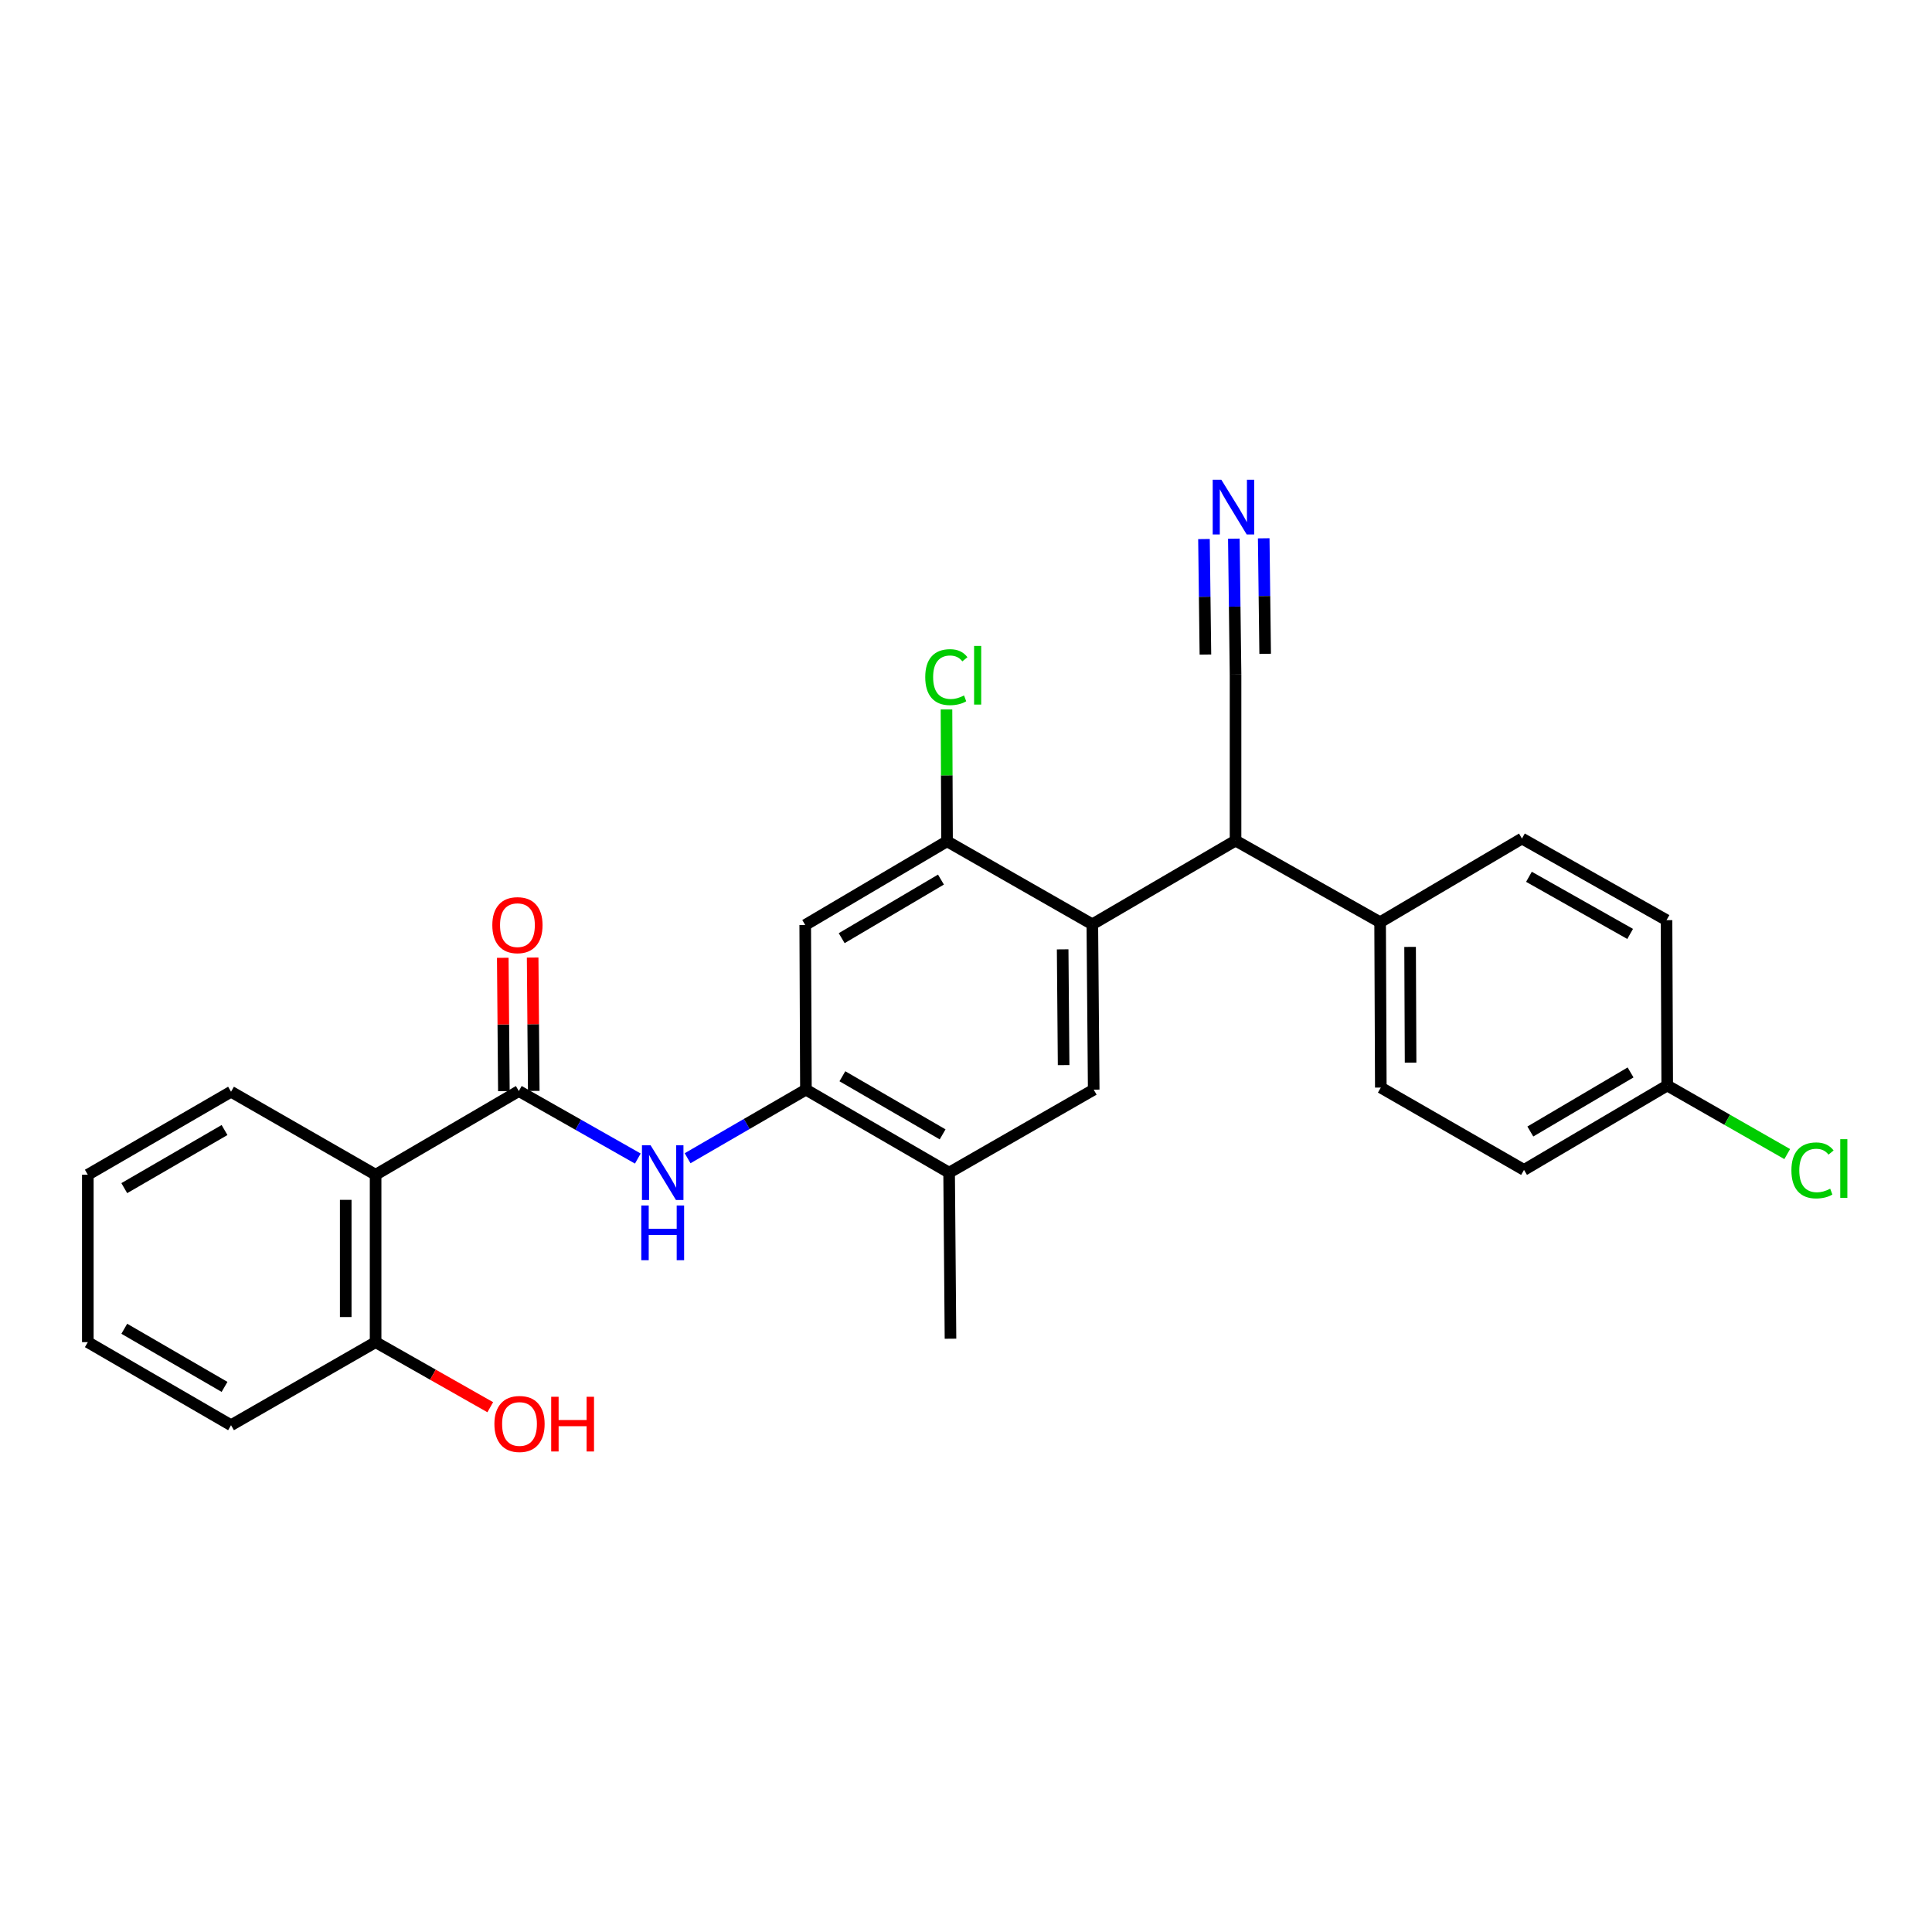 <?xml version='1.0' encoding='iso-8859-1'?>
<svg version='1.1' baseProfile='full'
              xmlns='http://www.w3.org/2000/svg'
                      xmlns:rdkit='http://www.rdkit.org/xml'
                      xmlns:xlink='http://www.w3.org/1999/xlink'
                  xml:space='preserve'
width='1000px' height='1000px' viewBox='0 0 1000 1000'>
<!-- END OF HEADER -->
<rect style='opacity:1.0;fill:#FFFFFF;stroke:none' width='1000' height='1000' x='0' y='0'> </rect>
<path class='bond-1' d='M 268.538,564.717 L 194.412,608.043' style='fill:none;fill-rule:evenodd;stroke:#000000;stroke-width:6px;stroke-linecap:butt;stroke-linejoin:miter;stroke-opacity:1' />
<path class='bond-2' d='M 268.538,564.717 L 299.337,582.189' style='fill:none;fill-rule:evenodd;stroke:#000000;stroke-width:6px;stroke-linecap:butt;stroke-linejoin:miter;stroke-opacity:1' />
<path class='bond-2' d='M 299.337,582.189 L 330.136,599.662' style='fill:none;fill-rule:evenodd;stroke:#0000FF;stroke-width:6px;stroke-linecap:butt;stroke-linejoin:miter;stroke-opacity:1' />
<path class='bond-13' d='M 276.27,564.653 L 275.984,530.137' style='fill:none;fill-rule:evenodd;stroke:#000000;stroke-width:6px;stroke-linecap:butt;stroke-linejoin:miter;stroke-opacity:1' />
<path class='bond-13' d='M 275.984,530.137 L 275.698,495.622' style='fill:none;fill-rule:evenodd;stroke:#FF0000;stroke-width:6px;stroke-linecap:butt;stroke-linejoin:miter;stroke-opacity:1' />
<path class='bond-13' d='M 260.806,564.781 L 260.52,530.266' style='fill:none;fill-rule:evenodd;stroke:#000000;stroke-width:6px;stroke-linecap:butt;stroke-linejoin:miter;stroke-opacity:1' />
<path class='bond-13' d='M 260.52,530.266 L 260.234,495.75' style='fill:none;fill-rule:evenodd;stroke:#FF0000;stroke-width:6px;stroke-linecap:butt;stroke-linejoin:miter;stroke-opacity:1' />
<path class='bond-0' d='M 565.388,478.416 L 566.101,564.004' style='fill:none;fill-rule:evenodd;stroke:#000000;stroke-width:6px;stroke-linecap:butt;stroke-linejoin:miter;stroke-opacity:1' />
<path class='bond-0' d='M 550.031,491.383 L 550.53,551.295' style='fill:none;fill-rule:evenodd;stroke:#000000;stroke-width:6px;stroke-linecap:butt;stroke-linejoin:miter;stroke-opacity:1' />
<path class='bond-7' d='M 565.388,478.416 L 639.514,435.099' style='fill:none;fill-rule:evenodd;stroke:#000000;stroke-width:6px;stroke-linecap:butt;stroke-linejoin:miter;stroke-opacity:1' />
<path class='bond-27' d='M 565.388,478.416 L 490.187,435.451' style='fill:none;fill-rule:evenodd;stroke:#000000;stroke-width:6px;stroke-linecap:butt;stroke-linejoin:miter;stroke-opacity:1' />
<path class='bond-12' d='M 194.412,608.043 L 194.412,694.696' style='fill:none;fill-rule:evenodd;stroke:#000000;stroke-width:6px;stroke-linecap:butt;stroke-linejoin:miter;stroke-opacity:1' />
<path class='bond-12' d='M 178.947,621.041 L 178.947,681.698' style='fill:none;fill-rule:evenodd;stroke:#000000;stroke-width:6px;stroke-linecap:butt;stroke-linejoin:miter;stroke-opacity:1' />
<path class='bond-22' d='M 194.412,608.043 L 119.581,565.078' style='fill:none;fill-rule:evenodd;stroke:#000000;stroke-width:6px;stroke-linecap:butt;stroke-linejoin:miter;stroke-opacity:1' />
<path class='bond-3' d='M 355.899,599.503 L 386.521,581.753' style='fill:none;fill-rule:evenodd;stroke:#0000FF;stroke-width:6px;stroke-linecap:butt;stroke-linejoin:miter;stroke-opacity:1' />
<path class='bond-3' d='M 386.521,581.753 L 417.144,564.004' style='fill:none;fill-rule:evenodd;stroke:#000000;stroke-width:6px;stroke-linecap:butt;stroke-linejoin:miter;stroke-opacity:1' />
<path class='bond-6' d='M 417.144,564.004 L 416.783,478.777' style='fill:none;fill-rule:evenodd;stroke:#000000;stroke-width:6px;stroke-linecap:butt;stroke-linejoin:miter;stroke-opacity:1' />
<path class='bond-9' d='M 417.144,564.004 L 491.261,606.969' style='fill:none;fill-rule:evenodd;stroke:#000000;stroke-width:6px;stroke-linecap:butt;stroke-linejoin:miter;stroke-opacity:1' />
<path class='bond-9' d='M 436.017,557.07 L 487.899,587.145' style='fill:none;fill-rule:evenodd;stroke:#000000;stroke-width:6px;stroke-linecap:butt;stroke-linejoin:miter;stroke-opacity:1' />
<path class='bond-4' d='M 490.187,435.451 L 416.783,478.777' style='fill:none;fill-rule:evenodd;stroke:#000000;stroke-width:6px;stroke-linecap:butt;stroke-linejoin:miter;stroke-opacity:1' />
<path class='bond-4' d='M 487.037,455.268 L 435.654,485.596' style='fill:none;fill-rule:evenodd;stroke:#000000;stroke-width:6px;stroke-linecap:butt;stroke-linejoin:miter;stroke-opacity:1' />
<path class='bond-16' d='M 490.187,435.451 L 490.044,401.325' style='fill:none;fill-rule:evenodd;stroke:#000000;stroke-width:6px;stroke-linecap:butt;stroke-linejoin:miter;stroke-opacity:1' />
<path class='bond-16' d='M 490.044,401.325 L 489.901,367.2' style='fill:none;fill-rule:evenodd;stroke:#00CC00;stroke-width:6px;stroke-linecap:butt;stroke-linejoin:miter;stroke-opacity:1' />
<path class='bond-5' d='M 566.101,564.004 L 491.261,606.969' style='fill:none;fill-rule:evenodd;stroke:#000000;stroke-width:6px;stroke-linecap:butt;stroke-linejoin:miter;stroke-opacity:1' />
<path class='bond-10' d='M 639.514,435.099 L 639.514,349.159' style='fill:none;fill-rule:evenodd;stroke:#000000;stroke-width:6px;stroke-linecap:butt;stroke-linejoin:miter;stroke-opacity:1' />
<path class='bond-11' d='M 639.514,435.099 L 714.345,477.343' style='fill:none;fill-rule:evenodd;stroke:#000000;stroke-width:6px;stroke-linecap:butt;stroke-linejoin:miter;stroke-opacity:1' />
<path class='bond-8' d='M 638.636,278.816 L 639.075,313.988' style='fill:none;fill-rule:evenodd;stroke:#0000FF;stroke-width:6px;stroke-linecap:butt;stroke-linejoin:miter;stroke-opacity:1' />
<path class='bond-8' d='M 639.075,313.988 L 639.514,349.159' style='fill:none;fill-rule:evenodd;stroke:#000000;stroke-width:6px;stroke-linecap:butt;stroke-linejoin:miter;stroke-opacity:1' />
<path class='bond-8' d='M 623.172,279.009 L 623.546,308.905' style='fill:none;fill-rule:evenodd;stroke:#0000FF;stroke-width:6px;stroke-linecap:butt;stroke-linejoin:miter;stroke-opacity:1' />
<path class='bond-8' d='M 623.546,308.905 L 623.919,338.801' style='fill:none;fill-rule:evenodd;stroke:#000000;stroke-width:6px;stroke-linecap:butt;stroke-linejoin:miter;stroke-opacity:1' />
<path class='bond-8' d='M 654.099,278.623 L 654.472,308.519' style='fill:none;fill-rule:evenodd;stroke:#0000FF;stroke-width:6px;stroke-linecap:butt;stroke-linejoin:miter;stroke-opacity:1' />
<path class='bond-8' d='M 654.472,308.519 L 654.846,338.415' style='fill:none;fill-rule:evenodd;stroke:#000000;stroke-width:6px;stroke-linecap:butt;stroke-linejoin:miter;stroke-opacity:1' />
<path class='bond-23' d='M 491.261,606.969 L 491.974,692.909' style='fill:none;fill-rule:evenodd;stroke:#000000;stroke-width:6px;stroke-linecap:butt;stroke-linejoin:miter;stroke-opacity:1' />
<path class='bond-14' d='M 714.345,477.343 L 714.706,562.93' style='fill:none;fill-rule:evenodd;stroke:#000000;stroke-width:6px;stroke-linecap:butt;stroke-linejoin:miter;stroke-opacity:1' />
<path class='bond-14' d='M 729.864,490.115 L 730.116,550.027' style='fill:none;fill-rule:evenodd;stroke:#000000;stroke-width:6px;stroke-linecap:butt;stroke-linejoin:miter;stroke-opacity:1' />
<path class='bond-15' d='M 714.345,477.343 L 787.759,434.025' style='fill:none;fill-rule:evenodd;stroke:#000000;stroke-width:6px;stroke-linecap:butt;stroke-linejoin:miter;stroke-opacity:1' />
<path class='bond-21' d='M 194.412,694.696 L 224.085,711.535' style='fill:none;fill-rule:evenodd;stroke:#000000;stroke-width:6px;stroke-linecap:butt;stroke-linejoin:miter;stroke-opacity:1' />
<path class='bond-21' d='M 224.085,711.535 L 253.758,728.373' style='fill:none;fill-rule:evenodd;stroke:#FF0000;stroke-width:6px;stroke-linecap:butt;stroke-linejoin:miter;stroke-opacity:1' />
<path class='bond-24' d='M 194.412,694.696 L 119.581,737.679' style='fill:none;fill-rule:evenodd;stroke:#000000;stroke-width:6px;stroke-linecap:butt;stroke-linejoin:miter;stroke-opacity:1' />
<path class='bond-19' d='M 714.706,562.93 L 788.832,605.543' style='fill:none;fill-rule:evenodd;stroke:#000000;stroke-width:6px;stroke-linecap:butt;stroke-linejoin:miter;stroke-opacity:1' />
<path class='bond-18' d='M 787.759,434.025 L 862.589,476.269' style='fill:none;fill-rule:evenodd;stroke:#000000;stroke-width:6px;stroke-linecap:butt;stroke-linejoin:miter;stroke-opacity:1' />
<path class='bond-18' d='M 791.381,453.828 L 843.763,483.399' style='fill:none;fill-rule:evenodd;stroke:#000000;stroke-width:6px;stroke-linecap:butt;stroke-linejoin:miter;stroke-opacity:1' />
<path class='bond-17' d='M 862.95,561.856 L 862.589,476.269' style='fill:none;fill-rule:evenodd;stroke:#000000;stroke-width:6px;stroke-linecap:butt;stroke-linejoin:miter;stroke-opacity:1' />
<path class='bond-20' d='M 862.95,561.856 L 894.008,579.601' style='fill:none;fill-rule:evenodd;stroke:#000000;stroke-width:6px;stroke-linecap:butt;stroke-linejoin:miter;stroke-opacity:1' />
<path class='bond-20' d='M 894.008,579.601 L 925.065,597.345' style='fill:none;fill-rule:evenodd;stroke:#00CC00;stroke-width:6px;stroke-linecap:butt;stroke-linejoin:miter;stroke-opacity:1' />
<path class='bond-29' d='M 862.95,561.856 L 788.832,605.543' style='fill:none;fill-rule:evenodd;stroke:#000000;stroke-width:6px;stroke-linecap:butt;stroke-linejoin:miter;stroke-opacity:1' />
<path class='bond-29' d='M 843.98,555.087 L 792.098,585.668' style='fill:none;fill-rule:evenodd;stroke:#000000;stroke-width:6px;stroke-linecap:butt;stroke-linejoin:miter;stroke-opacity:1' />
<path class='bond-25' d='M 119.581,565.078 L 45.455,608.043' style='fill:none;fill-rule:evenodd;stroke:#000000;stroke-width:6px;stroke-linecap:butt;stroke-linejoin:miter;stroke-opacity:1' />
<path class='bond-25' d='M 116.217,584.902 L 64.329,614.978' style='fill:none;fill-rule:evenodd;stroke:#000000;stroke-width:6px;stroke-linecap:butt;stroke-linejoin:miter;stroke-opacity:1' />
<path class='bond-28' d='M 119.581,737.679 L 45.455,694.696' style='fill:none;fill-rule:evenodd;stroke:#000000;stroke-width:6px;stroke-linecap:butt;stroke-linejoin:miter;stroke-opacity:1' />
<path class='bond-28' d='M 116.219,717.853 L 64.331,687.765' style='fill:none;fill-rule:evenodd;stroke:#000000;stroke-width:6px;stroke-linecap:butt;stroke-linejoin:miter;stroke-opacity:1' />
<path class='bond-26' d='M 45.455,608.043 L 45.455,694.696' style='fill:none;fill-rule:evenodd;stroke:#000000;stroke-width:6px;stroke-linecap:butt;stroke-linejoin:miter;stroke-opacity:1' />
<path  class='atom-3' d='M 336.757 592.809
L 346.037 607.809
Q 346.957 609.289, 348.437 611.969
Q 349.917 614.649, 349.997 614.809
L 349.997 592.809
L 353.757 592.809
L 353.757 621.129
L 349.877 621.129
L 339.917 604.729
Q 338.757 602.809, 337.517 600.609
Q 336.317 598.409, 335.957 597.729
L 335.957 621.129
L 332.277 621.129
L 332.277 592.809
L 336.757 592.809
' fill='#0000FF'/>
<path  class='atom-3' d='M 331.937 623.961
L 335.777 623.961
L 335.777 636.001
L 350.257 636.001
L 350.257 623.961
L 354.097 623.961
L 354.097 652.281
L 350.257 652.281
L 350.257 639.201
L 335.777 639.201
L 335.777 652.281
L 331.937 652.281
L 331.937 623.961
' fill='#0000FF'/>
<path  class='atom-9' d='M 632.172 248.329
L 641.452 263.329
Q 642.372 264.809, 643.852 267.489
Q 645.332 270.169, 645.412 270.329
L 645.412 248.329
L 649.172 248.329
L 649.172 276.649
L 645.292 276.649
L 635.332 260.249
Q 634.172 258.329, 632.932 256.129
Q 631.732 253.929, 631.372 253.249
L 631.372 276.649
L 627.692 276.649
L 627.692 248.329
L 632.172 248.329
' fill='#0000FF'/>
<path  class='atom-14' d='M 254.825 478.857
Q 254.825 472.057, 258.185 468.257
Q 261.545 464.457, 267.825 464.457
Q 274.105 464.457, 277.465 468.257
Q 280.825 472.057, 280.825 478.857
Q 280.825 485.737, 277.425 489.657
Q 274.025 493.537, 267.825 493.537
Q 261.585 493.537, 258.185 489.657
Q 254.825 485.777, 254.825 478.857
M 267.825 490.337
Q 272.145 490.337, 274.465 487.457
Q 276.825 484.537, 276.825 478.857
Q 276.825 473.297, 274.465 470.497
Q 272.145 467.657, 267.825 467.657
Q 263.505 467.657, 261.145 470.457
Q 258.825 473.257, 258.825 478.857
Q 258.825 484.577, 261.145 487.457
Q 263.505 490.337, 267.825 490.337
' fill='#FF0000'/>
<path  class='atom-17' d='M 478.907 350.491
Q 478.907 343.451, 482.187 339.771
Q 485.507 336.051, 491.787 336.051
Q 497.627 336.051, 500.747 340.171
L 498.107 342.331
Q 495.827 339.331, 491.787 339.331
Q 487.507 339.331, 485.227 342.211
Q 482.987 345.051, 482.987 350.491
Q 482.987 356.091, 485.307 358.971
Q 487.667 361.851, 492.227 361.851
Q 495.347 361.851, 498.987 359.971
L 500.107 362.971
Q 498.627 363.931, 496.387 364.491
Q 494.147 365.051, 491.667 365.051
Q 485.507 365.051, 482.187 361.291
Q 478.907 357.531, 478.907 350.491
' fill='#00CC00'/>
<path  class='atom-17' d='M 504.187 334.331
L 507.867 334.331
L 507.867 364.691
L 504.187 364.691
L 504.187 334.331
' fill='#00CC00'/>
<path  class='atom-21' d='M 927.231 605.801
Q 927.231 598.761, 930.511 595.081
Q 933.831 591.361, 940.111 591.361
Q 945.951 591.361, 949.071 595.481
L 946.431 597.641
Q 944.151 594.641, 940.111 594.641
Q 935.831 594.641, 933.551 597.521
Q 931.311 600.361, 931.311 605.801
Q 931.311 611.401, 933.631 614.281
Q 935.991 617.161, 940.551 617.161
Q 943.671 617.161, 947.311 615.281
L 948.431 618.281
Q 946.951 619.241, 944.711 619.801
Q 942.471 620.361, 939.991 620.361
Q 933.831 620.361, 930.511 616.601
Q 927.231 612.841, 927.231 605.801
' fill='#00CC00'/>
<path  class='atom-21' d='M 952.511 589.641
L 956.191 589.641
L 956.191 620.001
L 952.511 620.001
L 952.511 589.641
' fill='#00CC00'/>
<path  class='atom-22' d='M 255.899 737.045
Q 255.899 730.245, 259.259 726.445
Q 262.619 722.645, 268.899 722.645
Q 275.179 722.645, 278.539 726.445
Q 281.899 730.245, 281.899 737.045
Q 281.899 743.925, 278.499 747.845
Q 275.099 751.725, 268.899 751.725
Q 262.659 751.725, 259.259 747.845
Q 255.899 743.965, 255.899 737.045
M 268.899 748.525
Q 273.219 748.525, 275.539 745.645
Q 277.899 742.725, 277.899 737.045
Q 277.899 731.485, 275.539 728.685
Q 273.219 725.845, 268.899 725.845
Q 264.579 725.845, 262.219 728.645
Q 259.899 731.445, 259.899 737.045
Q 259.899 742.765, 262.219 745.645
Q 264.579 748.525, 268.899 748.525
' fill='#FF0000'/>
<path  class='atom-22' d='M 285.299 722.965
L 289.139 722.965
L 289.139 735.005
L 303.619 735.005
L 303.619 722.965
L 307.459 722.965
L 307.459 751.285
L 303.619 751.285
L 303.619 738.205
L 289.139 738.205
L 289.139 751.285
L 285.299 751.285
L 285.299 722.965
' fill='#FF0000'/>
</svg>
